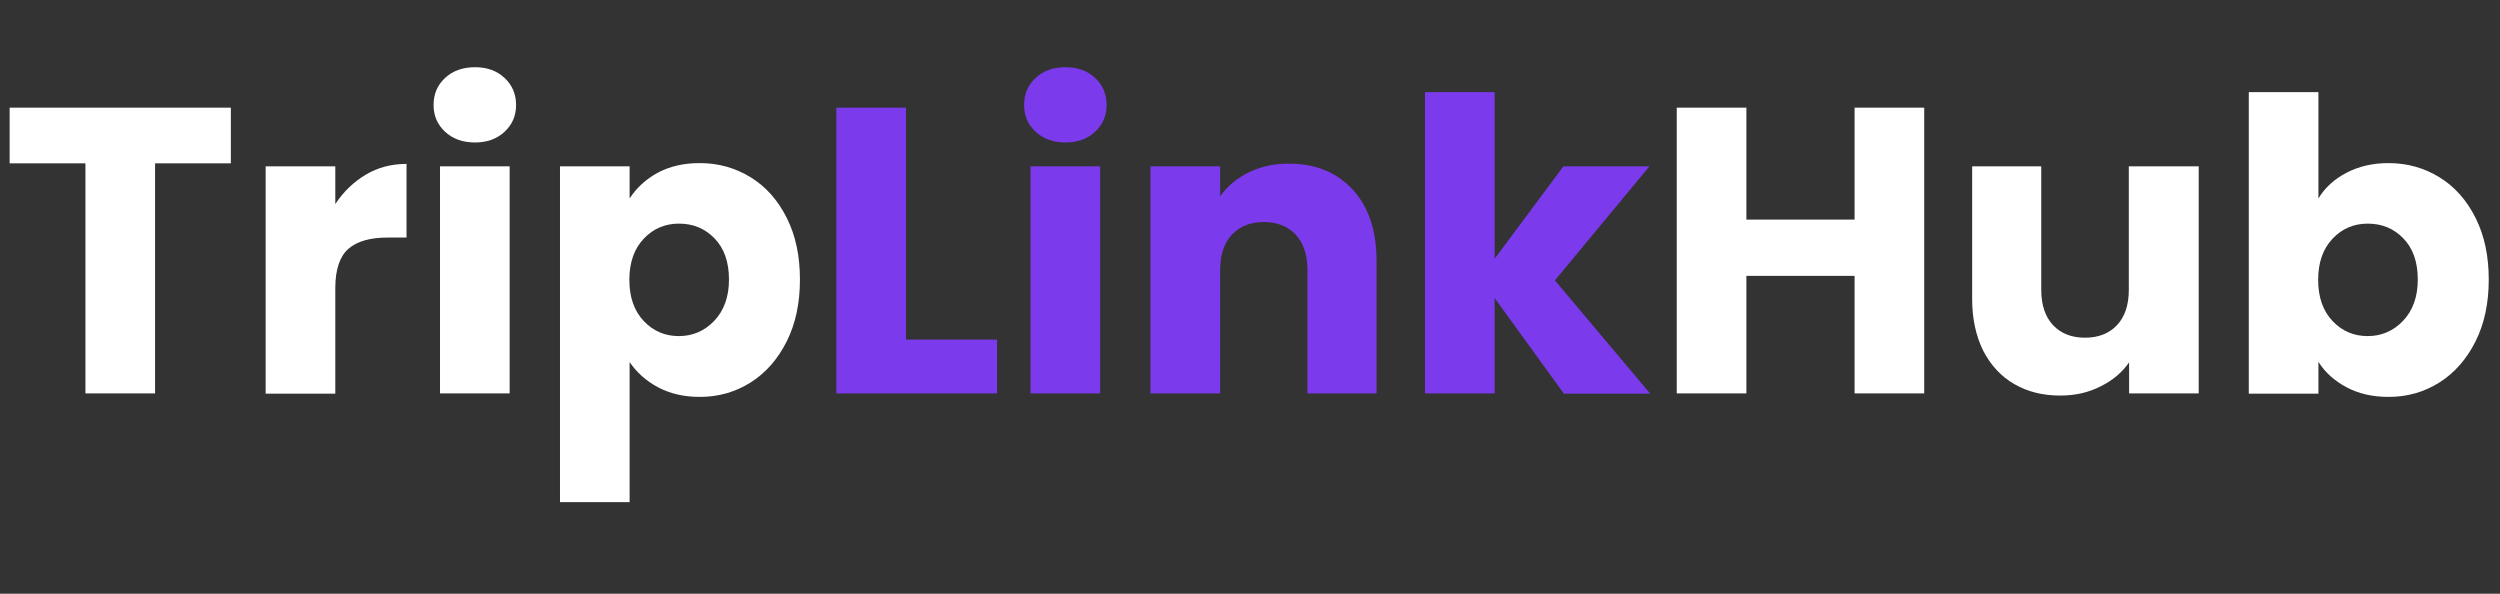 <?xml version="1.0" encoding="utf-8"?>
<!-- Generator: Adobe Illustrator 27.5.0, SVG Export Plug-In . SVG Version: 6.00 Build 0)  -->
<svg version="1.1" id="Layer_1" xmlns="http://www.w3.org/2000/svg" xmlns:xlink="http://www.w3.org/1999/xlink" x="0px" y="0px"
	 viewBox="0 0 933.5 221.7" style="enable-background:new 0 0 933.5 221.7;" xml:space="preserve">
<rect x="0" y="0" width="933.5" height="221.7" fill="#333333" stroke="none"/>
<style type="text/css">
	.st0{fill:none;}
	.st1{enable-background:new    ;}
	.st2{fill:#FFFFFF;}
	.st3{fill:#7C3AED;}
</style>
<g>
	<rect y="34.4" class="st0" width="933.5" height="152.9"/>
</g>
<g class="st1">
	<path class="st2" d="M86.2,40.2V61H57.9v85.9h-26V61H3.6V40.2H86.2z"/>
	<path class="st2" d="M136.6,65.2c4.6-2.7,9.6-4,15.2-4v27.5h-7.1c-6.5,0-11.4,1.4-14.6,4.2c-3.2,2.8-4.9,7.7-4.9,14.7V147h-26V62.1
		h26v14.1C128.3,71.5,132.1,67.9,136.6,65.2z"/>
	<path class="st2" d="M166.2,49.2c-2.9-2.7-4.3-6-4.3-10c0-4.1,1.4-7.4,4.3-10.1c2.9-2.7,6.6-4,11.2-4c4.5,0,8.1,1.3,11,4
		s4.3,6.1,4.3,10.1s-1.4,7.3-4.3,10c-2.9,2.7-6.6,4-11,4C172.8,53.2,169.1,51.9,166.2,49.2z M190.3,62.1v84.8h-26V62.1H190.3z"/>
	<path class="st2" d="M245.6,64.5c4.5-2.4,9.7-3.6,15.7-3.6c7,0,13.3,1.8,19,5.3c5.7,3.5,10.2,8.6,13.5,15.2s4.9,14.2,4.9,23
		c0,8.7-1.6,16.4-4.9,23s-7.8,11.8-13.5,15.4s-12,5.4-19,5.4c-5.9,0-11.1-1.2-15.6-3.6c-4.5-2.4-8-5.6-10.6-9.4v52.3h-26V62.1h26v12
		C237.7,70.1,241.2,66.9,245.6,64.5z M266.8,89c-3.6-3.7-8-5.5-13.3-5.5c-5.2,0-9.6,1.9-13.1,5.6c-3.6,3.8-5.4,8.9-5.4,15.4
		s1.8,11.6,5.4,15.4c3.6,3.8,8,5.6,13.1,5.6c5.1,0,9.6-1.9,13.2-5.7c3.6-3.8,5.5-8.9,5.5-15.4C272.2,97.8,270.4,92.7,266.8,89z"/>
</g>
<g class="st1">
	<path class="st3" d="M338.3,126.8h34v20.1h-60V40.2h26V126.8z"/>
	<path class="st3" d="M386.7,49.2c-2.9-2.7-4.3-6-4.3-10c0-4.1,1.4-7.4,4.3-10.1s6.6-4,11.2-4c4.5,0,8.1,1.3,11,4s4.3,6.1,4.3,10.1
		s-1.4,7.3-4.3,10s-6.6,4-11,4C393.3,53.2,389.6,51.9,386.7,49.2z M410.8,62.1v84.8h-26V62.1H410.8z"/>
	<path class="st3" d="M505.1,70.8c5.9,6.4,8.9,15.3,8.9,26.5v49.6h-25.8v-46.1c0-5.7-1.5-10.1-4.4-13.2s-6.9-4.7-11.9-4.7
		s-8.9,1.6-11.9,4.7c-2.9,3.1-4.4,7.6-4.4,13.2v46.1h-26V62.1h26v11.2c2.6-3.7,6.2-6.7,10.6-8.9c4.5-2.2,9.5-3.3,15-3.3
		C491.3,61.1,499.2,64.4,505.1,70.8z"/>
	<path class="st3" d="M583.9,146.9l-25.8-35.6v35.6h-26V34.4h26v62.2l25.7-34.5h32.1l-35.3,42.6l35.6,42.3h-32.3V146.9z"/>
</g>
<g class="st1">
	<path class="st2" d="M718.5,40.2v106.7h-26V103h-40.4v43.9h-26V40.2h26V82h40.4V40.2H718.5z"/>
	<path class="st2" d="M821,62.1v84.8h-26v-11.6c-2.6,3.8-6.2,6.8-10.7,9c-4.5,2.3-9.5,3.4-15,3.4c-6.5,0-12.2-1.4-17.2-4.3
		c-5-2.9-8.8-7.1-11.6-12.5c-2.7-5.5-4.1-11.9-4.1-19.3V62.1h25.8v46.1c0,5.7,1.5,10.1,4.4,13.2s6.9,4.7,11.9,4.7
		c5.1,0,9.1-1.6,12-4.7s4.4-7.5,4.4-13.2V62.1H821z"/>
	<path class="st2" d="M876.2,64.5c4.6-2.4,9.8-3.6,15.7-3.6c7,0,13.3,1.8,19,5.3c5.7,3.5,10.2,8.6,13.5,15.2s4.9,14.2,4.9,23
		c0,8.7-1.6,16.4-4.9,23c-3.3,6.6-7.8,11.8-13.5,15.4s-12,5.4-19,5.4c-6,0-11.2-1.2-15.7-3.6c-4.5-2.4-8-5.5-10.5-9.5V147h-26V34.4
		h26v39.7C868.1,70.1,871.6,66.9,876.2,64.5z M897.4,89c-3.6-3.7-8-5.5-13.3-5.5c-5.2,0-9.6,1.9-13.1,5.6c-3.6,3.8-5.4,8.9-5.4,15.4
		s1.8,11.6,5.4,15.4c3.6,3.8,8,5.6,13.1,5.6s9.6-1.9,13.2-5.7c3.6-3.8,5.5-8.9,5.5-15.4C902.8,97.8,901,92.7,897.4,89z"/>
</g>
</svg>
